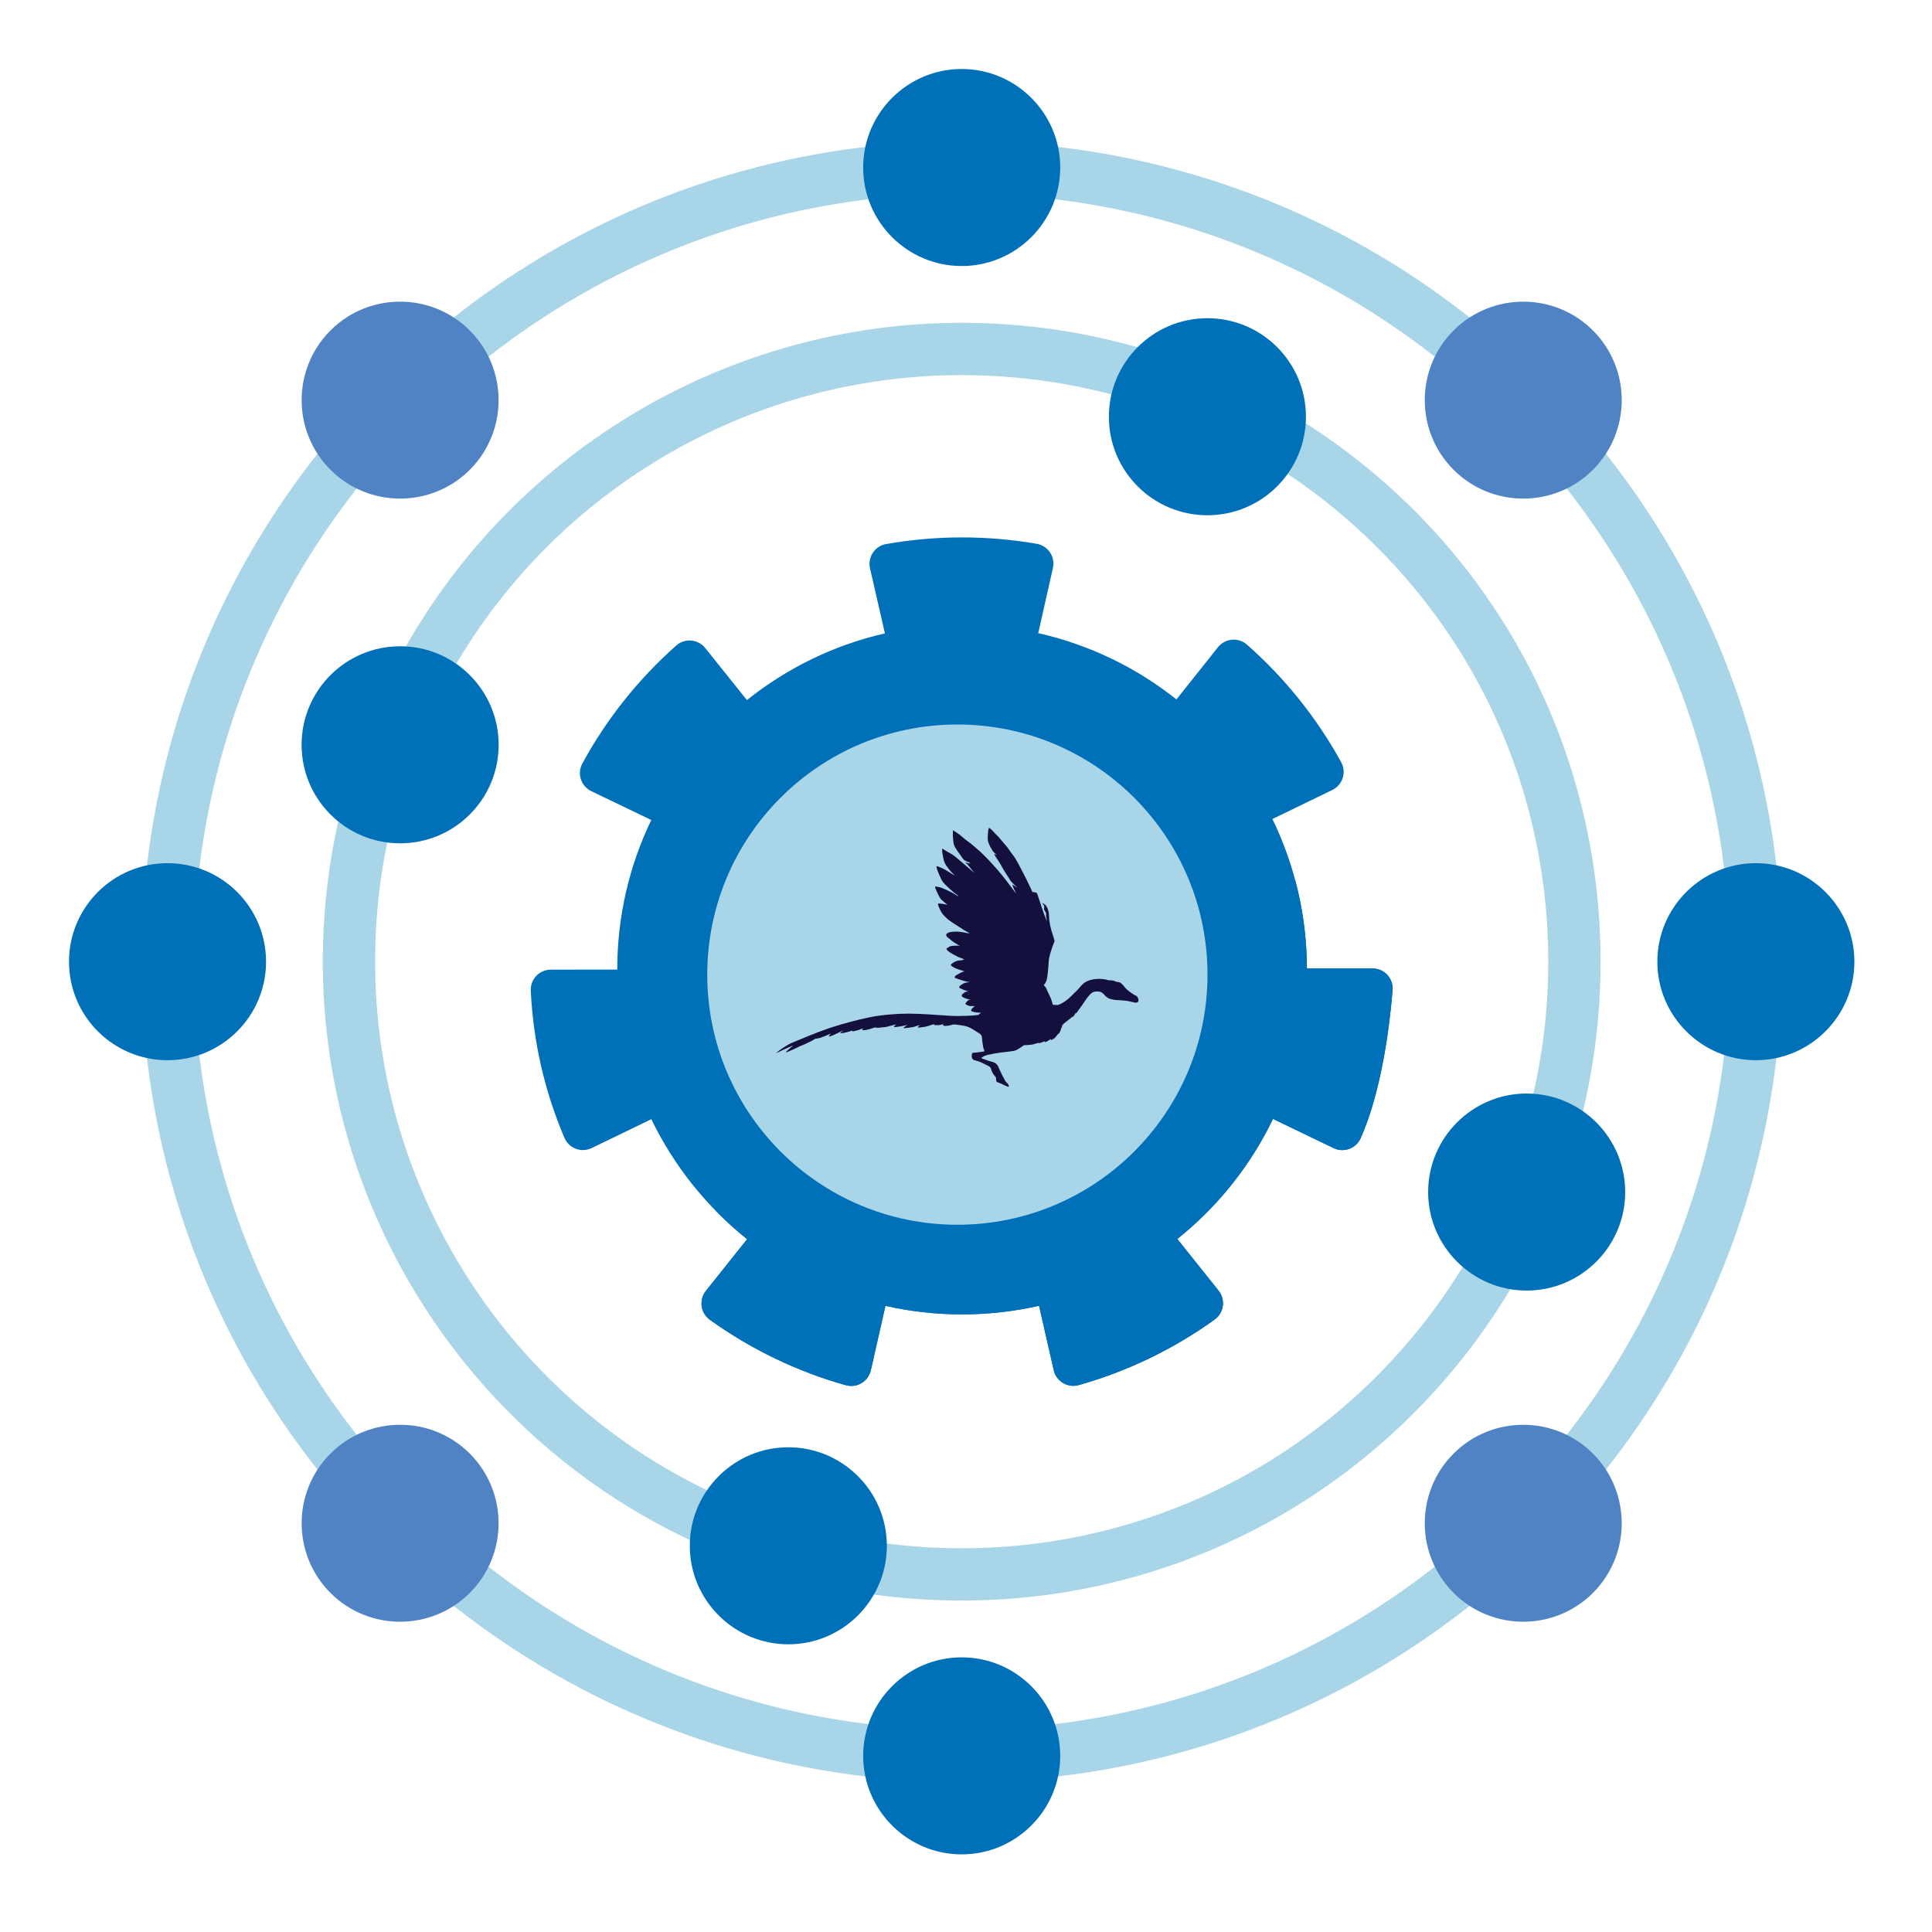 <svg width="112" height="112" viewBox="0 0 112 112" fill="none" xmlns="http://www.w3.org/2000/svg">
<path d="M79.568 56.141H75.764C75.754 53.036 75.036 50.098 73.764 47.479L77.235 45.796C77.833 45.506 78.07 44.773 77.751 44.19C76.347 41.628 74.484 39.303 72.286 37.37C71.786 36.93 71.019 37.001 70.606 37.521L68.2 40.546C65.889 38.71 63.164 37.375 60.187 36.704L61.038 32.931C61.184 32.282 60.759 31.64 60.103 31.526C57.228 31.026 54.24 31.031 51.366 31.54C50.711 31.656 50.288 32.299 50.436 32.948L51.299 36.718C48.325 37.398 45.604 38.742 43.299 40.585L40.884 37.568C40.468 37.049 39.701 36.981 39.203 37.422C37.01 39.362 35.154 41.694 33.759 44.26C33.441 44.845 33.68 45.577 34.279 45.865L37.755 47.537C36.492 50.159 35.783 53.099 35.783 56.205V56.208L31.933 56.212C31.268 56.213 30.737 56.769 30.769 57.432C30.912 60.391 31.566 63.251 32.721 65.963C32.981 66.575 33.702 66.843 34.3 66.554L37.759 64.881C39.07 67.598 40.978 69.973 43.312 71.836L40.922 74.835C40.507 75.355 40.61 76.118 41.15 76.507C43.531 78.219 46.22 79.514 49.036 80.302C49.677 80.481 50.337 80.085 50.484 79.436L51.331 75.7C52.76 76.024 54.246 76.196 55.773 76.196C57.307 76.196 58.8 76.022 60.235 75.696L61.086 79.43C61.233 80.079 61.894 80.475 62.535 80.295C65.35 79.504 68.037 78.207 70.417 76.492C70.957 76.103 71.058 75.34 70.643 74.82L68.25 71.824C70.582 69.959 72.489 67.582 73.797 64.863L77.309 66.556C77.904 66.843 78.616 66.578 78.884 65.973C80.119 63.181 80.572 59.352 80.729 57.399C80.784 56.721 80.248 56.141 79.568 56.141ZM55.75 68.703C48.597 68.703 42.798 62.904 42.798 55.75C42.798 48.596 48.597 42.797 55.75 42.797C62.904 42.797 68.703 48.596 68.703 55.75C68.703 62.904 62.904 68.703 55.75 68.703Z" fill="#0070B8"/>
<path d="M79.567 56.142H75.762C75.757 54.381 75.523 52.674 75.09 51.048C73.931 63.032 63.832 72.401 51.543 72.401C47.93 72.401 44.508 71.59 41.445 70.142C42.031 70.744 42.654 71.312 43.311 71.837L40.921 74.835C40.506 75.355 40.609 76.118 41.149 76.507C43.53 78.22 46.219 79.514 49.035 80.302C49.676 80.481 50.336 80.085 50.483 79.436L51.33 75.7C52.759 76.024 54.245 76.197 55.772 76.197C57.306 76.197 58.8 76.023 60.234 75.696L61.085 79.431C61.233 80.079 61.893 80.475 62.534 80.296C65.349 79.504 68.037 78.208 70.416 76.493C70.955 76.104 71.057 75.34 70.642 74.821L68.249 71.825C70.582 69.959 72.488 67.582 73.796 64.863L77.308 66.557C77.903 66.844 78.615 66.578 78.883 65.974C80.118 63.182 80.571 59.353 80.728 57.399C80.783 56.721 80.247 56.142 79.567 56.142Z" fill="#0070B8"/>
<path d="M55.75 92.787C53.977 92.787 52.195 92.66 50.454 92.411C49.624 92.292 49.049 91.524 49.168 90.695C49.287 89.866 50.057 89.291 50.883 89.409C52.483 89.638 54.121 89.755 55.75 89.755C61.819 89.755 67.776 88.137 72.975 85.076C78.025 82.103 82.248 77.853 85.187 72.784C85.608 72.06 86.535 71.814 87.26 72.234C87.984 72.654 88.231 73.581 87.811 74.306C84.61 79.824 80.012 84.452 74.514 87.689C68.849 91.024 62.36 92.787 55.75 92.787Z" fill="#A9D5E8"/>
<path d="M90.19 66.005C90.067 66.005 89.941 65.989 89.817 65.958C89.005 65.752 88.513 64.928 88.719 64.116C89.406 61.397 89.755 58.583 89.755 55.75C89.755 44.027 83.834 33.279 73.916 26.999C73.209 26.551 72.998 25.614 73.446 24.907C73.894 24.199 74.831 23.989 75.539 24.437C86.339 31.276 92.787 42.982 92.787 55.75C92.787 58.833 92.407 61.898 91.658 64.86C91.484 65.547 90.867 66.005 90.19 66.005Z" fill="#A9D5E8"/>
<path d="M24.695 40.008C24.445 40.008 24.192 39.946 23.958 39.816C23.227 39.408 22.964 38.485 23.372 37.754C29.913 26.009 42.319 18.713 55.749 18.713C59.435 18.713 63.076 19.253 66.569 20.319C67.37 20.563 67.821 21.411 67.577 22.212C67.332 23.013 66.485 23.463 65.684 23.22C62.478 22.241 59.136 21.746 55.749 21.746C43.419 21.746 32.027 28.445 26.021 39.229C25.743 39.727 25.227 40.008 24.695 40.008Z" fill="#A9D5E8"/>
<path d="M41.143 89.655C40.935 89.655 40.723 89.612 40.52 89.52C27.273 83.537 18.713 70.281 18.713 55.75C18.713 52.798 19.062 49.859 19.749 47.015C19.946 46.201 20.765 45.701 21.579 45.898C22.393 46.095 22.893 46.914 22.697 47.728C22.065 50.339 21.745 53.038 21.745 55.75C21.745 69.092 29.605 81.263 41.768 86.757C42.531 87.102 42.871 88 42.526 88.763C42.273 89.323 41.721 89.655 41.143 89.655Z" fill="#A9D5E8"/>
<path d="M9.954 52.532C9.902 52.532 9.85 52.53 9.798 52.525C8.965 52.44 8.358 51.695 8.444 50.862C9.378 41.708 12.936 33.075 18.731 25.897C19.257 25.246 20.211 25.144 20.863 25.67C21.514 26.196 21.616 27.151 21.09 27.802C15.665 34.521 12.335 42.602 11.46 51.17C11.38 51.951 10.722 52.532 9.954 52.532Z" fill="#A9D5E8"/>
<path d="M20.23 86.557C19.793 86.557 19.36 86.369 19.06 86.006C13.069 78.749 9.398 69.978 8.444 60.64C8.358 59.807 8.965 59.063 9.798 58.978C10.629 58.892 11.375 59.499 11.46 60.332C12.353 69.072 15.79 77.282 21.398 84.075C21.931 84.721 21.84 85.677 21.194 86.21C20.912 86.443 20.57 86.557 20.23 86.557Z" fill="#A9D5E8"/>
<path d="M50.669 103.028C50.614 103.028 50.558 103.024 50.502 103.018C41.451 102.025 32.918 98.461 25.825 92.712C25.175 92.184 25.075 91.23 25.602 90.579C26.129 89.928 27.084 89.829 27.735 90.356C34.374 95.738 42.361 99.074 50.833 100.004C51.665 100.096 52.266 100.844 52.175 101.677C52.089 102.453 51.432 103.028 50.669 103.028Z" fill="#A9D5E8"/>
<path d="M60.833 103.027C60.07 103.027 59.413 102.453 59.328 101.677C59.236 100.844 59.837 100.095 60.669 100.004C69.139 99.073 77.126 95.737 83.764 90.356C84.415 89.829 85.37 89.929 85.897 90.579C86.424 91.23 86.324 92.184 85.674 92.712C78.582 98.46 70.05 102.024 61 103.018C60.944 103.024 60.888 103.027 60.833 103.027Z" fill="#A9D5E8"/>
<path d="M91.703 86.026C91.37 86.026 91.036 85.917 90.756 85.693C90.102 85.17 89.997 84.216 90.52 83.562C95.886 76.864 99.179 68.821 100.043 60.304C100.128 59.471 100.869 58.864 101.705 58.949C102.538 59.033 103.145 59.777 103.06 60.61C102.136 69.71 98.618 78.302 92.887 85.457C92.588 85.831 92.147 86.026 91.703 86.026Z" fill="#A9D5E8"/>
<path d="M101.523 52.309C100.758 52.309 100.1 51.732 100.017 50.955C99.11 42.48 95.795 34.483 90.432 27.829C89.906 27.177 90.008 26.223 90.66 25.698C91.312 25.172 92.267 25.275 92.792 25.926C98.522 33.034 102.063 41.577 103.032 50.632C103.121 51.464 102.518 52.212 101.686 52.301C101.631 52.306 101.576 52.309 101.523 52.309Z" fill="#A9D5E8"/>
<path d="M84.715 21.479C84.379 21.479 84.042 21.368 83.761 21.141C77.022 15.68 68.911 12.331 60.304 11.457C59.471 11.373 58.865 10.629 58.949 9.796C59.034 8.963 59.775 8.356 60.611 8.441C69.806 9.374 78.472 12.951 85.67 18.785C86.321 19.312 86.421 20.267 85.894 20.917C85.594 21.287 85.156 21.479 84.715 21.479Z" fill="#A9D5E8"/>
<path d="M26.785 21.479C26.343 21.479 25.905 21.287 25.606 20.918C25.079 20.267 25.179 19.312 25.829 18.785C32.954 13.011 41.527 9.444 50.622 8.468C51.455 8.378 52.201 8.982 52.291 9.814C52.38 10.647 51.778 11.394 50.945 11.483C42.433 12.396 34.408 15.736 27.738 21.141C27.457 21.369 27.12 21.479 26.785 21.479Z" fill="#A9D5E8"/>
<path d="M55.75 4C52.601 4 50.039 6.562 50.039 9.711C50.039 12.861 52.601 15.422 55.75 15.422C58.9 15.422 61.462 12.86 61.462 9.711C61.462 6.562 58.9 4 55.75 4Z" fill="#0070B8"/>
<path d="M23.196 48.888C26.35 48.888 28.907 46.331 28.907 43.177C28.907 40.022 26.35 37.465 23.196 37.465C20.041 37.465 17.484 40.022 17.484 43.177C17.484 46.331 20.041 48.888 23.196 48.888Z" fill="#0070B8"/>
<path d="M69.995 29.87C73.149 29.87 75.706 27.313 75.706 24.159C75.706 21.004 73.149 18.447 69.995 18.447C66.84 18.447 64.283 21.004 64.283 24.159C64.283 27.313 66.84 29.87 69.995 29.87Z" fill="#0070B8"/>
<path d="M88.502 63.393C85.353 63.393 82.791 65.955 82.791 69.104C82.791 72.253 85.353 74.815 88.502 74.815C91.652 74.815 94.214 72.253 94.214 69.104C94.214 65.954 91.652 63.393 88.502 63.393Z" fill="#0070B8"/>
<path d="M45.7 83.9C42.55 83.9 39.988 86.462 39.988 89.611C39.988 92.76 42.55 95.322 45.7 95.322C48.849 95.322 51.411 92.76 51.411 89.611C51.411 86.462 48.849 83.9 45.7 83.9Z" fill="#0070B8"/>
<path d="M92.343 19.157C90.116 16.931 86.493 16.931 84.266 19.157C82.039 21.384 82.039 25.007 84.266 27.234C85.379 28.348 86.842 28.904 88.305 28.904C89.767 28.904 91.23 28.348 92.343 27.234C94.569 25.007 94.569 21.384 92.343 19.157Z" fill="#4F83C3"/>
<path d="M101.789 50.039C98.64 50.039 96.078 52.601 96.078 55.75C96.078 58.899 98.64 61.461 101.789 61.461C104.938 61.461 107.501 58.899 107.501 55.75C107.501 52.601 104.938 50.039 101.789 50.039Z" fill="#0070B8"/>
<path d="M92.343 84.266C90.116 82.039 86.493 82.039 84.266 84.266C82.039 86.493 82.039 90.116 84.266 92.343C85.379 93.456 86.842 94.013 88.305 94.013C89.767 94.013 91.23 93.456 92.343 92.343C94.569 90.116 94.569 86.493 92.343 84.266Z" fill="#4F83C3"/>
<path d="M55.75 96.078C52.601 96.078 50.039 98.64 50.039 101.789C50.039 104.938 52.601 107.5 55.75 107.5C58.9 107.5 61.462 104.938 61.462 101.789C61.462 98.639 58.9 96.078 55.75 96.078Z" fill="#0070B8"/>
<path d="M27.233 84.266C25.007 82.039 21.384 82.039 19.157 84.266C16.93 86.493 16.93 90.116 19.157 92.343C20.27 93.456 21.733 94.013 23.195 94.013C24.657 94.013 26.12 93.456 27.234 92.343C29.46 90.116 29.46 86.493 27.233 84.266Z" fill="#4F83C3"/>
<path d="M9.711 61.461C12.866 61.461 15.423 58.904 15.423 55.75C15.423 52.596 12.866 50.039 9.711 50.039C6.557 50.039 4 52.596 4 55.75C4 58.904 6.557 61.461 9.711 61.461Z" fill="#0070B8"/>
<path d="M27.233 19.157C25.007 16.931 21.384 16.93 19.157 19.157C16.93 21.384 16.93 25.007 19.157 27.234C20.27 28.348 21.733 28.904 23.195 28.904C24.657 28.904 26.12 28.348 27.234 27.234C29.46 25.007 29.46 21.384 27.233 19.157Z" fill="#4F83C3"/>
<circle cx="55.5" cy="56.5" r="14.5" fill="#A9D5E8"/>
<path d="M57.772 62.709C57.736 62.643 57.74 62.462 57.74 62.462C57.74 62.462 57.645 62.35 57.609 62.302C57.567 62.251 57.46 62.046 57.453 61.971C57.441 61.899 57.414 61.882 57.377 61.848C57.342 61.814 57.293 61.794 57.141 61.718C56.992 61.65 56.785 61.526 56.578 61.483C56.374 61.442 56.381 61.378 56.348 61.323C56.314 61.263 56.339 61.088 56.36 61.059C56.383 61.026 56.436 61.023 56.506 61.023C56.576 61.023 56.694 61.005 56.758 60.995C56.825 60.992 57.01 60.951 57.05 60.951C57.085 60.957 57.062 60.914 57.062 60.914C57.062 60.914 57.05 60.853 57.028 60.808C57.006 60.763 56.97 60.583 56.952 60.418C56.935 60.258 56.93 60.093 56.895 60.032C56.861 59.972 56.812 59.927 56.702 59.864C56.597 59.804 56.342 59.612 56.107 59.525C55.877 59.436 55.317 59.388 55.317 59.388C55.317 59.388 55.235 59.388 55.186 59.412C55.129 59.429 54.947 59.474 54.794 59.474C54.638 59.468 54.673 59.42 54.673 59.402C54.679 59.385 54.69 59.361 54.69 59.361C54.69 59.361 54.658 59.375 54.633 59.385C54.608 59.388 54.505 59.418 54.448 59.426C54.392 59.432 54.222 59.432 54.174 59.423C54.132 59.413 54.168 59.381 54.168 59.381C54.168 59.381 54.152 59.372 54.044 59.399C53.94 59.432 53.767 59.495 53.644 59.519C53.515 59.543 53.296 59.57 53.246 59.57C53.195 59.57 53.204 59.56 53.214 59.528C53.231 59.501 53.335 59.426 53.335 59.426C53.335 59.426 53.253 59.436 53.15 59.471C53.052 59.504 52.988 59.532 52.904 59.543C52.821 59.557 52.507 59.605 52.431 59.605C52.355 59.605 52.383 59.581 52.396 59.564C52.41 59.546 52.597 59.413 52.597 59.413C52.597 59.413 52.508 59.437 52.438 59.455C52.371 59.468 52.068 59.527 51.951 59.536C51.83 59.546 51.804 59.522 51.822 59.5C51.839 59.482 51.954 59.38 51.954 59.38C51.954 59.38 51.822 59.416 51.797 59.425C51.772 59.428 51.545 59.485 51.444 59.512C51.346 59.546 51.349 59.536 51.217 59.549C51.08 59.564 50.794 59.594 50.778 59.586C50.766 59.576 50.8 59.549 50.8 59.549C50.8 59.549 50.761 59.549 50.641 59.586C50.526 59.628 50.209 59.724 50.068 59.724C49.928 59.724 49.992 59.696 49.995 59.682C49.998 59.668 50.03 59.61 50.03 59.61C50.03 59.61 49.924 59.661 49.808 59.698C49.696 59.735 49.441 59.8 49.423 59.786C49.401 59.768 49.411 59.744 49.411 59.744C49.411 59.744 49.045 59.856 48.89 59.882C48.741 59.906 48.693 59.869 48.702 59.864C48.708 59.864 48.903 59.735 48.903 59.735C48.903 59.735 48.791 59.776 48.754 59.789C48.715 59.807 48.626 59.858 48.544 59.901C48.468 59.943 48.219 60.051 48.112 60.079C48.004 60.106 48.061 60.055 48.07 60.034C48.079 60.01 48.159 59.92 48.159 59.92C48.159 59.92 48.118 59.935 48.048 59.965C47.98 59.999 47.729 60.106 47.574 60.157C47.42 60.202 47.262 60.219 47.262 60.219C47.262 60.219 47.088 60.331 46.946 60.394C46.806 60.456 46.678 60.535 46.507 60.595C46.335 60.658 46.341 60.658 46.188 60.743C46.031 60.824 45.618 60.999 45.577 61.005C45.535 61.015 45.577 60.963 45.653 60.891C45.729 60.819 45.987 60.608 45.987 60.608C45.987 60.608 45.833 60.663 45.653 60.746C45.468 60.827 45 61.05 45 61.05C45 61.05 45.076 60.947 45.364 60.767C45.65 60.578 45.739 60.52 46.042 60.397C46.341 60.274 47.353 59.844 48.076 59.6C48.802 59.357 49.732 59.111 50.416 58.972C51.1 58.831 52.01 58.761 52.654 58.761C53.298 58.761 54.417 58.839 55.032 58.884C55.644 58.928 56.612 58.866 56.697 58.839C56.779 58.812 56.739 58.805 56.792 58.77C56.84 58.729 56.874 58.701 56.874 58.701C56.874 58.701 56.785 58.708 56.699 58.701C56.609 58.692 56.454 58.677 56.348 58.633C56.244 58.591 56.317 58.503 56.387 58.431C56.451 58.362 56.518 58.325 56.518 58.325H56.241C56.159 58.322 55.964 58.22 55.964 58.193C55.964 58.159 56.059 58.06 56.088 58.018C56.122 57.981 56.256 57.94 56.256 57.94C56.256 57.94 56.189 57.94 56.144 57.93C56.105 57.917 55.906 57.868 55.816 57.807C55.721 57.753 55.758 57.718 55.766 57.67C55.775 57.628 55.889 57.55 55.941 57.519C55.989 57.486 56.143 57.45 56.143 57.45C56.143 57.45 55.997 57.433 55.941 57.414C55.891 57.396 55.722 57.326 55.655 57.294C55.588 57.266 55.608 57.225 55.624 57.18C55.646 57.129 55.739 57.084 55.854 57.015C55.965 56.947 56.226 56.937 56.226 56.937C56.226 56.937 56.102 56.916 56.022 56.9C55.94 56.891 55.49 56.735 55.401 56.705C55.305 56.671 55.353 56.609 55.378 56.575C55.41 56.548 55.569 56.455 55.681 56.395C55.792 56.34 55.916 56.307 55.916 56.307C55.916 56.307 55.655 56.235 55.477 56.166C55.295 56.097 55.135 55.992 55.126 55.947C55.123 55.895 55.158 55.878 55.25 55.814C55.345 55.752 55.489 55.676 55.651 55.676C55.813 55.676 55.889 55.608 55.889 55.608C55.889 55.608 55.663 55.529 55.542 55.475C55.421 55.42 55.11 55.249 55.01 55.171C54.906 55.092 54.857 55.014 54.857 55.006C54.857 54.998 54.939 54.934 55.044 54.873C55.156 54.819 55.395 54.822 55.468 54.822C55.541 54.822 55.644 54.819 55.644 54.819C55.644 54.819 55.602 54.804 55.557 54.782C55.518 54.764 55.293 54.625 55.238 54.584C55.18 54.539 54.952 54.358 54.901 54.313C54.851 54.262 54.843 54.173 54.86 54.153C54.876 54.129 54.971 54.057 55.061 54.04C55.156 54.022 55.24 54.006 55.475 54.006C55.711 54.006 55.956 54.078 56.095 54.096C56.235 54.109 56.193 54.089 56.193 54.089C56.193 54.089 55.874 53.925 55.801 53.864C55.728 53.809 55.143 53.446 55.009 53.341C54.871 53.229 54.69 53.053 54.624 52.958C54.56 52.869 54.411 52.583 54.383 52.466C54.357 52.352 54.439 52.376 54.459 52.376C54.475 52.376 54.596 52.386 54.809 52.427C54.86 52.437 54.898 52.445 54.924 52.455C54.828 52.376 54.641 52.219 54.565 52.147C54.46 52.051 54.265 51.603 54.237 51.519C54.205 51.44 54.195 51.362 54.262 51.389C54.329 51.423 54.456 51.413 54.612 51.477C54.775 51.546 54.971 51.637 55.141 51.72C55.307 51.799 55.59 51.994 55.59 51.994L55.506 51.898C55.506 51.898 55.375 51.792 55.284 51.73C55.195 51.661 54.772 51.272 54.664 51.135C54.559 51.002 54.317 50.42 54.301 50.319C54.284 50.223 54.301 50.217 54.323 50.217C54.348 50.217 54.46 50.258 54.559 50.304C54.654 50.349 54.746 50.383 54.931 50.503C55.113 50.617 55.345 50.759 55.345 50.759C55.345 50.759 55.208 50.599 55.158 50.56C55.107 50.519 54.849 50.202 54.773 50.037C54.697 49.873 54.617 49.446 54.617 49.282C54.617 49.119 54.642 49.204 54.642 49.204C54.642 49.204 54.748 49.266 54.928 49.378C55.104 49.49 55.244 49.538 55.444 49.717C55.645 49.895 55.991 50.175 56.144 50.312C56.298 50.453 56.491 50.596 56.491 50.596C56.491 50.596 56.453 50.554 56.427 50.527C56.396 50.493 56.198 50.257 56.141 50.178C56.083 50.1 55.943 49.991 55.943 49.991C55.943 49.991 56.032 50.004 56.089 50.033C56.147 50.06 56.252 50.047 56.252 50.047L56.213 50.013C56.171 49.98 56.053 49.959 55.946 49.89C55.834 49.821 55.84 49.809 55.767 49.701C55.7 49.596 55.378 49.185 55.313 49.004C55.246 48.826 55.229 48.355 55.24 48.239C55.252 48.126 55.24 48.119 55.24 48.119C55.24 48.119 55.351 48.207 55.517 48.308C55.685 48.41 55.876 48.615 56.089 48.762C56.302 48.91 56.481 49.078 56.739 49.295C56.994 49.508 57.515 50.065 57.853 50.453C58.187 50.839 58.621 51.419 58.71 51.547C58.8 51.677 58.912 51.791 58.912 51.791C58.912 51.791 58.853 51.671 58.806 51.592C58.764 51.514 58.722 51.397 58.7 51.336C58.675 51.276 58.703 51.282 58.703 51.282L58.989 51.474C58.989 51.474 58.885 51.384 58.843 51.333C58.801 51.288 58.687 51.186 58.608 51.095C58.535 50.999 58.569 51.032 58.502 50.927C58.435 50.821 58.168 50.428 58.062 50.212C57.95 49.996 57.746 49.713 57.703 49.641C57.664 49.569 57.63 49.508 57.63 49.508L57.818 49.553C57.818 49.553 57.713 49.511 57.655 49.447C57.597 49.378 57.572 49.375 57.524 49.29C57.477 49.212 57.323 48.959 57.278 48.774C57.231 48.59 57.287 48.087 57.313 48.022C57.332 47.967 57.395 48.022 57.494 48.111C57.599 48.201 57.64 48.286 57.786 48.415C57.927 48.545 57.988 48.65 58.235 48.93C58.487 49.204 58.538 49.345 58.722 49.569C58.907 49.794 59.12 50.242 59.308 50.591C59.493 50.943 59.859 51.719 59.859 51.719H59.964C59.964 51.719 60.04 51.728 60.092 51.763C60.143 51.805 60.174 51.959 60.22 52.088C60.268 52.221 60.45 52.803 60.52 52.981C60.587 53.155 60.682 53.394 60.682 53.394V53.339C60.682 53.339 60.666 53.21 60.648 53.147C60.631 53.086 60.648 53.034 60.648 52.997C60.648 52.955 60.639 52.925 60.617 52.883C60.591 52.842 60.518 52.727 60.518 52.685C60.518 52.643 60.535 52.624 60.535 52.624C60.535 52.624 60.546 52.57 60.529 52.512C60.512 52.461 60.391 52.328 60.391 52.328C60.391 52.328 60.611 52.448 60.63 52.485C60.655 52.522 60.694 52.599 60.712 52.626C60.734 52.653 60.721 52.667 60.769 52.782C60.816 52.894 60.803 53.098 60.825 53.306C60.847 53.517 60.914 53.846 60.979 54.03C61.037 54.214 61.141 54.536 61.132 54.556C61.129 54.584 61.065 54.724 61.017 54.864C60.97 55.005 60.852 55.353 60.821 55.531C60.789 55.712 60.795 55.793 60.782 55.94C60.773 56.087 60.734 56.524 60.693 56.746C60.645 56.972 60.514 57.099 60.514 57.099C60.514 57.099 60.53 57.153 60.596 57.211C60.663 57.271 60.71 57.463 60.831 57.686C60.955 57.911 61.032 58.245 61.032 58.245C61.032 58.245 61.201 58.263 61.293 58.263C61.386 58.263 61.618 58.14 61.806 57.999C61.993 57.861 62.092 57.753 62.4 57.449C62.703 57.151 62.667 57.106 62.888 56.956C63.114 56.799 63.476 56.737 63.795 56.748C64.114 56.763 64.251 56.83 64.277 56.83C64.308 56.83 64.506 56.827 64.585 56.863C64.658 56.9 64.697 56.918 64.837 56.935C64.974 56.953 64.943 56.977 65.034 57.041C65.124 57.105 65.18 57.233 65.326 57.362C65.466 57.492 65.603 57.574 65.782 57.687C65.782 57.687 65.82 57.711 65.849 57.721C65.883 57.734 65.897 57.738 65.947 57.81C65.995 57.882 66.005 57.998 65.998 58.036C65.986 58.073 65.94 58.108 65.886 58.124C65.835 58.137 65.791 58.117 65.618 58.082C65.443 58.041 65.388 58.031 65.236 58.01C65.083 57.993 64.847 57.974 64.721 57.974C64.594 57.974 64.502 57.937 64.379 57.913C64.257 57.889 64.195 57.825 64.133 57.783C64.069 57.742 63.996 57.642 63.996 57.642C63.996 57.642 63.946 57.591 63.898 57.554C63.85 57.518 63.767 57.466 63.548 57.476C63.326 57.489 63.229 57.609 63.133 57.714C63.035 57.817 62.822 58.132 62.733 58.268C62.646 58.401 62.539 58.524 62.484 58.61C62.433 58.698 62.363 58.757 62.363 58.757L62.36 58.716C62.36 58.716 62.296 58.804 62.277 58.853C62.254 58.898 62.153 58.986 62.153 58.986L62.166 58.932C62.166 58.932 62.157 58.946 62.046 59.044C61.931 59.14 61.622 59.359 61.59 59.426C61.558 59.487 61.551 59.604 61.551 59.604L61.542 59.549C61.542 59.549 61.517 59.6 61.494 59.696C61.472 59.786 61.366 59.949 61.366 59.949L61.354 59.916C61.354 59.916 61.205 60.12 61.128 60.186C61.046 60.255 60.906 60.309 60.906 60.309L60.937 60.221C60.937 60.221 60.733 60.354 60.693 60.371C60.652 60.389 60.555 60.432 60.555 60.432L60.59 60.36C60.59 60.36 60.5 60.384 60.386 60.429C60.271 60.474 60.207 60.492 60.214 60.49C60.226 60.49 60.23 60.448 60.23 60.448C60.23 60.448 60.052 60.493 59.915 60.536C59.778 60.581 59.36 60.591 59.36 60.591C59.36 60.591 59.052 60.81 58.928 60.871C58.807 60.925 58.69 60.933 58.496 60.96C58.299 60.987 57.983 61.015 57.694 61.066C57.408 61.117 57.14 61.168 57.025 61.234C56.904 61.303 56.897 61.322 56.897 61.339C56.897 61.357 56.97 61.381 57.059 61.408C57.143 61.435 57.371 61.522 57.474 61.546C57.578 61.573 57.684 61.6 57.766 61.683C57.849 61.765 57.877 61.84 57.944 62.005C58.011 62.17 58.129 62.398 58.219 62.549C58.257 62.611 58.247 62.661 58.339 62.741C58.418 62.809 58.514 62.929 58.477 62.997C58.465 63.017 58.263 62.939 58.123 62.861C57.947 62.773 57.792 62.741 57.773 62.707L57.772 62.709Z" fill="#13103E"/>
</svg>
